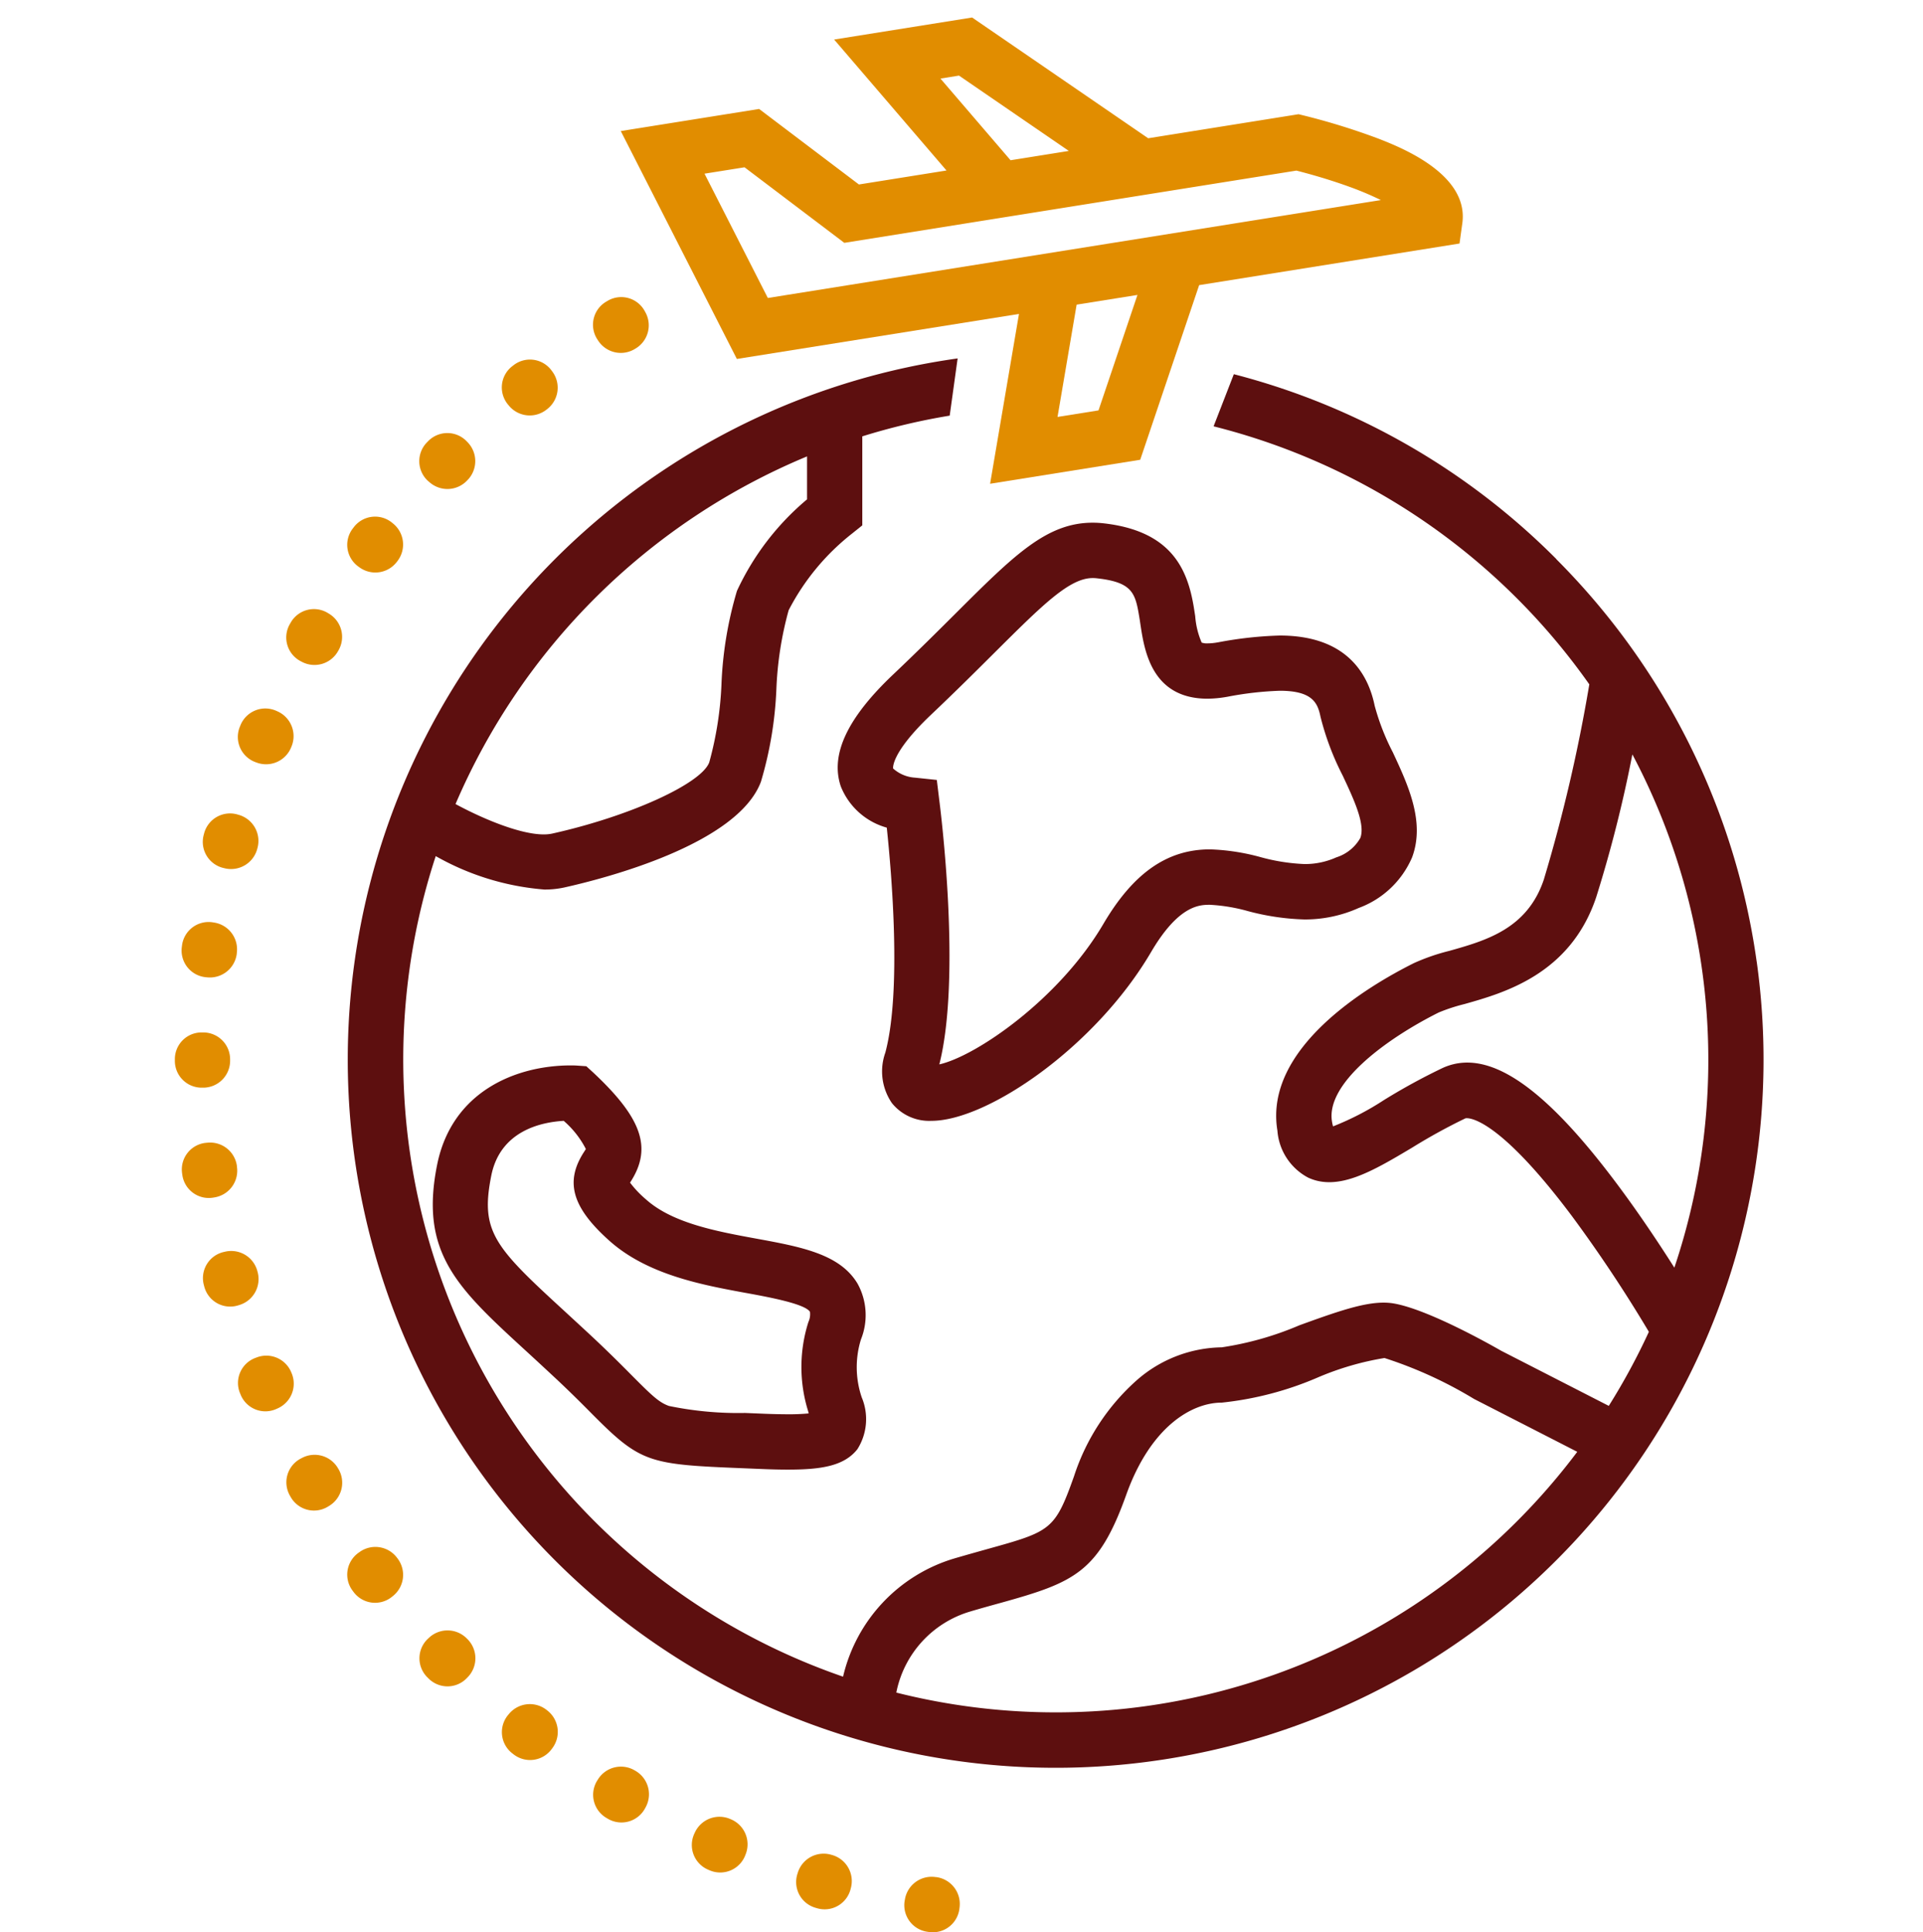 <svg xmlns="http://www.w3.org/2000/svg" width="110" height="110.499" viewBox="0 0 110 110.499">
  <g id="Gruppe_1315" data-name="Gruppe 1315" transform="translate(21937.664 14390)">
    <rect id="Rechteck_345" data-name="Rechteck 345" width="110" height="110" transform="translate(-21937.664 -14390)" fill="none" opacity="0.2"/>
    <g id="Gruppe_1314" data-name="Gruppe 1314" transform="translate(-113.664 11.001)">
      <g id="Gruppe_989" data-name="Gruppe 989" transform="translate(-23610.914 -15571.09)">
        <path id="Pfad_2348" data-name="Pfad 2348" d="M1838,1208.666c-2.626,2.488-3.6,4.577-2.993,6.387a3.974,3.974,0,0,0,2.633,2.366c.277,2.619.852,9.36-.082,12.863a3.2,3.2,0,0,0,.374,2.887,2.737,2.737,0,0,0,2.267,1.016c3.188,0,9.369-4.216,12.561-9.654,1.586-2.7,2.791-2.7,3.368-2.7a10,10,0,0,1,2.153.356,13.909,13.909,0,0,0,3.245.482,7.493,7.493,0,0,0,3.111-.657,5.321,5.321,0,0,0,3.051-2.892c.758-2.027-.231-4.141-1.1-6.006a13.241,13.241,0,0,1-1.04-2.668c-.374-1.831-1.62-4.013-5.428-4.013a21.971,21.971,0,0,0-3.515.386l-.062.01a3.25,3.25,0,0,1-.55.052.856.856,0,0,1-.34-.045,4.623,4.623,0,0,1-.369-1.5c-.027-.176-.054-.354-.083-.532-.354-2.124-1.246-4.354-5.18-4.791a5.466,5.466,0,0,0-.6-.033c-2.635,0-4.489,1.846-7.854,5.2C1840.543,1206.2,1839.385,1207.353,1838,1208.666Zm11.419-5.52a2.062,2.062,0,0,1,.248.015c2,.222,2.187.825,2.409,2.167.028.162.052.326.076.486.224,1.478.642,4.231,3.838,4.231a6.637,6.637,0,0,0,1.07-.1l.06-.01a19.032,19.032,0,0,1,3-.344c1.871,0,2.17.7,2.329,1.482a15.6,15.6,0,0,0,1.274,3.376c.638,1.364,1.3,2.776,1.005,3.56a2.41,2.41,0,0,1-1.373,1.109,4.359,4.359,0,0,1-1.827.383,11.147,11.147,0,0,1-2.521-.4,12.4,12.4,0,0,0-2.877-.44c-2.452,0-4.389,1.354-6.1,4.263-2.54,4.324-7.306,7.572-9.384,8.033,1.274-5.025.06-14.617.007-15.026l-.151-1.239-1.242-.131a2.069,2.069,0,0,1-1.258-.525h0c0-.008-.151-.874,2.172-3.076,1.414-1.34,2.587-2.508,3.622-3.539C1846.566,1204.666,1848.092,1203.146,1849.419,1203.146Z" fill="#5d0f0f"/>
        <path id="Pfad_2349" data-name="Pfad 2349" d="M1820.875,1231.449l-.422-.386-.562-.039s-.117-.008-.323-.008c-3.149,0-6.813,1.495-7.651,5.69-1.011,5.049,1.164,7.043,5.11,10.661.534.489,1.085,1,1.684,1.558.884.828,1.559,1.507,2.1,2.053,2.761,2.777,3.233,2.859,8.6,3.074l1.072.044c.567.024,1.054.035,1.494.035,1.9,0,3.226-.2,3.985-1.173a3.212,3.212,0,0,0,.245-2.958,5.364,5.364,0,0,1-.046-3.31,3.727,3.727,0,0,0-.189-3.187c-1.007-1.7-3.225-2.11-5.8-2.582-2.239-.411-4.78-.877-6.3-2.237a5.953,5.953,0,0,1-.918-.965l.014-.021C1824.229,1235.759,1823.661,1234.065,1820.875,1231.449Zm8.729,12.582c1.261.231,3.37.618,3.643,1.08a1.06,1.06,0,0,1-.09.577,8.488,8.488,0,0,0-.019,5.091l.036.138c-.4.037-.8.053-1.2.05s-.84-.01-1.362-.032l-1.079-.044a19.555,19.555,0,0,1-4.35-.4c-.568-.2-.964-.577-2.13-1.75-.558-.563-1.256-1.263-2.179-2.13-.614-.574-1.2-1.109-1.71-1.581-3.968-3.638-4.786-4.518-4.148-7.71.51-2.55,2.823-3.057,4.143-3.134a5.356,5.356,0,0,1,1.268,1.612c-.031.051-.073.116-.109.171-1.1,1.7-.683,3.163,1.448,5.069C1823.95,1242.993,1827.085,1243.569,1829.6,1244.031Z" fill="#5d0f0f"/>
        <path id="Pfad_2350" data-name="Pfad 2350" d="M1887.4,1225.082a40.488,40.488,0,0,0-11.468-23.022l.01,0a40.228,40.228,0,0,0-18.45-10.572l-1.158,2.981a37.443,37.443,0,0,1,21.492,14.756,90.965,90.965,0,0,1-2.6,11.158c-.942,2.824-3.312,3.491-5.4,4.081a11.753,11.753,0,0,0-2.029.7c-2.61,1.3-8.6,4.853-7.812,9.582a3.32,3.32,0,0,0,1.758,2.687c1.724.8,3.686-.368,5.957-1.72a32.718,32.718,0,0,1,3.044-1.672c.014-.006,1.61-.376,6.07,5.567a79.748,79.748,0,0,1,4.419,6.643,37.292,37.292,0,0,1-2.293,4.235l-6.161-3.155c-.557-.321-4.15-2.354-6.129-2.7-1.27-.222-2.882.329-5.41,1.247a18.088,18.088,0,0,1-4.438,1.26,7.531,7.531,0,0,0-4.851,1.871,12.5,12.5,0,0,0-3.6,5.5c-1.1,3.094-1.325,3.156-5,4.177-.55.154-1.172.328-1.868.531a9.248,9.248,0,0,0-6.344,6.755,37.335,37.335,0,0,1-23.3-46.925,14.958,14.958,0,0,0,6.217,1.911,5.236,5.236,0,0,0,1.125-.115c2.3-.511,9.914-2.46,11.26-6.049a21.641,21.641,0,0,0,.885-5.321,19.782,19.782,0,0,1,.7-4.485,13.368,13.368,0,0,1,3.62-4.38l.593-.475v-5.09a36.837,36.837,0,0,1,5-1.185l.453-3.272a40.493,40.493,0,1,0,45.71,34.494Zm-54.32-28.892v2.455a15.1,15.1,0,0,0-4.011,5.237,21.62,21.62,0,0,0-.885,5.321,19.737,19.737,0,0,1-.7,4.484c-.459,1.228-4.574,3.093-8.984,4.072-1.239.274-3.669-.686-5.529-1.689A37.536,37.536,0,0,1,1833.077,1196.19Zm14.234,71.823v0a37.31,37.31,0,0,1-9.129-1.131,6.053,6.053,0,0,1,4.2-4.628c.671-.2,1.284-.368,1.824-.517,4.156-1.157,5.545-1.735,7.127-6.162,1.39-3.889,3.736-5.275,5.469-5.275a18.785,18.785,0,0,0,5.518-1.451,16.435,16.435,0,0,1,3.786-1.1,24.121,24.121,0,0,1,5.128,2.343l5.9,3.021A37.29,37.29,0,0,1,1847.311,1268.013Zm35.379-25.428c-.883-1.393-2.047-3.142-3.333-4.856h0c-4.232-5.643-7.388-7.728-9.931-6.563a35.552,35.552,0,0,0-3.347,1.829,16.052,16.052,0,0,1-2.914,1.507,2.2,2.2,0,0,1-.061-.276c-.362-2.167,3.063-4.713,6.1-6.234a10.154,10.154,0,0,1,1.47-.482c2.272-.64,6.075-1.71,7.547-6.125a74.827,74.827,0,0,0,2.065-8.156A37.3,37.3,0,0,1,1882.69,1242.585Z" fill="#5d0f0f"/>
      </g>
      <g id="Gruppe_990" data-name="Gruppe 990" transform="translate(-23610.914 -15571.09)">
        <path id="Pfad_2351" data-name="Pfad 2351" d="M1800.61,1244.716a1.547,1.547,0,0,0,1.038-1.891l-.008-.03a1.547,1.547,0,0,0-1.838-1.13l-.083.019a1.532,1.532,0,0,0-1.15,1.869c.012.044.023.088.035.132a1.531,1.531,0,0,0,1.924,1.056Z" fill="#e18d00"/>
        <path id="Pfad_2352" data-name="Pfad 2352" d="M1799.107,1238.577l.088-.015a1.545,1.545,0,0,0,1.274-1.74l0-.03a1.546,1.546,0,0,0-1.672-1.358l-.09.008a1.529,1.529,0,0,0-1.382,1.7c.006.048.012.1.019.142A1.529,1.529,0,0,0,1799.107,1238.577Z" fill="#e18d00"/>
        <path id="Pfad_2353" data-name="Pfad 2353" d="M1798.5,1232.288l.092,0a1.542,1.542,0,0,0,1.485-1.559v-.051a1.538,1.538,0,0,0-1.486-1.547l-.091,0a1.528,1.528,0,0,0-1.584,1.511v.129A1.533,1.533,0,0,0,1798.5,1232.288Z" fill="#e18d00"/>
        <path id="Pfad_2354" data-name="Pfad 2354" d="M1803.595,1248.615l-.012-.028a1.543,1.543,0,0,0-1.963-.88l-.085.032a1.528,1.528,0,0,0-.9,2l.052.127a1.528,1.528,0,0,0,2.04.794l.083-.037A1.544,1.544,0,0,0,1803.595,1248.615Z" fill="#e18d00"/>
        <path id="Pfad_2355" data-name="Pfad 2355" d="M1804.111,1207.9l.078.041a1.545,1.545,0,0,0,2.066-.623l.016-.027a1.546,1.546,0,0,0-.516-2.093l-.075-.046a1.53,1.53,0,0,0-2.128.525l-.071.124A1.529,1.529,0,0,0,1804.111,1207.9Z" fill="#e18d00"/>
        <path id="Pfad_2356" data-name="Pfad 2356" d="M1807.429,1202.5l.07.05a1.547,1.547,0,0,0,2.129-.348l.018-.024a1.547,1.547,0,0,0-.241-2.145l-.066-.054a1.531,1.531,0,0,0-2.179.247l-.083.109A1.531,1.531,0,0,0,1807.429,1202.5Z" fill="#e18d00"/>
        <path id="Pfad_2357" data-name="Pfad 2357" d="M1806.263,1254.079a1.548,1.548,0,0,0-2.068-.62l-.078.041a1.532,1.532,0,0,0-.63,2.1l.066.116a1.532,1.532,0,0,0,2.131.525l.075-.046a1.548,1.548,0,0,0,.519-2.093Z" fill="#e18d00"/>
        <path id="Pfad_2358" data-name="Pfad 2358" d="M1798.7,1225.974l.082.008a1.55,1.55,0,0,0,1.677-1.361l0-.031a1.549,1.549,0,0,0-1.281-1.741l-.081-.013a1.533,1.533,0,0,0-1.769,1.3l-.017.134A1.533,1.533,0,0,0,1798.7,1225.974Z" fill="#e18d00"/>
        <path id="Pfad_2359" data-name="Pfad 2359" d="M1801.527,1213.673l.076.028a1.549,1.549,0,0,0,1.97-.884l.012-.029a1.55,1.55,0,0,0-.785-2.013l-.074-.033a1.535,1.535,0,0,0-2.048.8l-.051.126A1.533,1.533,0,0,0,1801.527,1213.673Z" fill="#e18d00"/>
        <path id="Pfad_2360" data-name="Pfad 2360" d="M1799.713,1219.73l.08.019a1.549,1.549,0,0,0,1.84-1.132l.008-.029a1.549,1.549,0,0,0-1.042-1.892l-.079-.023a1.534,1.534,0,0,0-1.926,1.058l-.034.129A1.533,1.533,0,0,0,1799.713,1219.73Z" fill="#e18d00"/>
        <path id="Pfad_2361" data-name="Pfad 2361" d="M1813.628,1263.8a1.548,1.548,0,0,0-2.158-.069l-.063.058a1.532,1.532,0,0,0-.073,2.193l.1.1a1.531,1.531,0,0,0,2.193-.038l.06-.062a1.55,1.55,0,0,0-.035-2.159Z" fill="#e18d00"/>
        <path id="Pfad_2362" data-name="Pfad 2362" d="M1823.265,1271.357l-.027-.015a1.549,1.549,0,0,0-2.106.483l-.044.07a1.532,1.532,0,0,0,.491,2.14l.118.07a1.533,1.533,0,0,0,2.114-.6l.04-.073A1.549,1.549,0,0,0,1823.265,1271.357Z" fill="#e18d00"/>
        <path id="Pfad_2363" data-name="Pfad 2363" d="M1834.493,1276.164l-.029-.008a1.549,1.549,0,0,0-1.909,1.008l-.025.081a1.532,1.532,0,0,0,1.025,1.941l.132.038a1.532,1.532,0,0,0,1.887-1.121l.021-.082A1.549,1.549,0,0,0,1834.493,1276.164Z" fill="#e18d00"/>
        <path id="Pfad_2364" data-name="Pfad 2364" d="M1828.722,1274.127l-.028-.012a1.55,1.55,0,0,0-2.026.755l-.033.072a1.533,1.533,0,0,0,.765,2.058l.123.053a1.534,1.534,0,0,0,2.021-.865l.029-.075A1.55,1.55,0,0,0,1828.722,1274.127Z" fill="#e18d00"/>
        <path id="Pfad_2365" data-name="Pfad 2365" d="M1840.474,1277.434l-.031,0a1.548,1.548,0,0,0-1.761,1.248l-.015.083a1.533,1.533,0,0,0,1.27,1.791l.134.02a1.533,1.533,0,0,0,1.726-1.356l.01-.084A1.549,1.549,0,0,0,1840.474,1277.434Z" fill="#e18d00"/>
        <path id="Pfad_2366" data-name="Pfad 2366" d="M1811.463,1197.648a1.55,1.55,0,0,0,2.16-.069l.021-.022a1.55,1.55,0,0,0,.034-2.161l-.057-.059a1.534,1.534,0,0,0-2.2-.036l-.093.095a1.534,1.534,0,0,0,.071,2.2Z" fill="#e18d00"/>
        <path id="Pfad_2367" data-name="Pfad 2367" d="M1816.036,1193.3a1.548,1.548,0,0,0,2.149.207l.024-.019a1.548,1.548,0,0,0,.311-2.136l-.05-.068a1.531,1.531,0,0,0-2.171-.317l-.107.083a1.532,1.532,0,0,0-.21,2.185Z" fill="#e18d00"/>
        <path id="Pfad_2368" data-name="Pfad 2368" d="M1809.629,1259.178a1.546,1.546,0,0,0-2.13-.346l-.069.049a1.531,1.531,0,0,0-.353,2.165l.081.108a1.533,1.533,0,0,0,2.181.247l.066-.054a1.546,1.546,0,0,0,.243-2.144Z" fill="#e18d00"/>
        <path id="Pfad_2369" data-name="Pfad 2369" d="M1818.214,1267.9l-.024-.019a1.55,1.55,0,0,0-2.15.208l-.054.064a1.534,1.534,0,0,0,.211,2.187l.107.083a1.534,1.534,0,0,0,2.173-.318l.049-.067A1.549,1.549,0,0,0,1818.214,1267.9Z" fill="#e18d00"/>
        <path id="Pfad_2370" data-name="Pfad 2370" d="M1821.128,1189.565a1.546,1.546,0,0,0,2.1.481l.026-.016a1.544,1.544,0,0,0,.583-2.073l-.044-.08a1.529,1.529,0,0,0-2.108-.593l-.12.071a1.53,1.53,0,0,0-.487,2.133Z" fill="#e18d00"/>
        <path id="Pfad_2371" data-name="Pfad 2371" d="M1865.774,1178.021a38.6,38.6,0,0,0-4.581-1.4l-8.6,1.375-10.072-6.906-7.893,1.26,6.428,7.489-5.009.8-5.709-4.319-7.914,1.264,6.64,13.033,16.138-2.575-1.652,9.712,8.587-1.372,3.371-9.987,14.894-2.38.16-1.16C1870.948,1180.052,1867.053,1178.522,1865.774,1178.021Zm-25.064-3.438,1.061-.171,6.283,4.308-3.334.533Zm9.041,18.975-2.344.374,1.093-6.421,3.479-.555Zm-18.915-6.428-3.622-7.109,2.289-.365,5.708,4.32,25.86-4.131c.535.135,1.742.458,3.01.918a17.722,17.722,0,0,1,1.822.767Z" fill="#e18d00"/>
      </g>
    </g>
  </g>
</svg>
